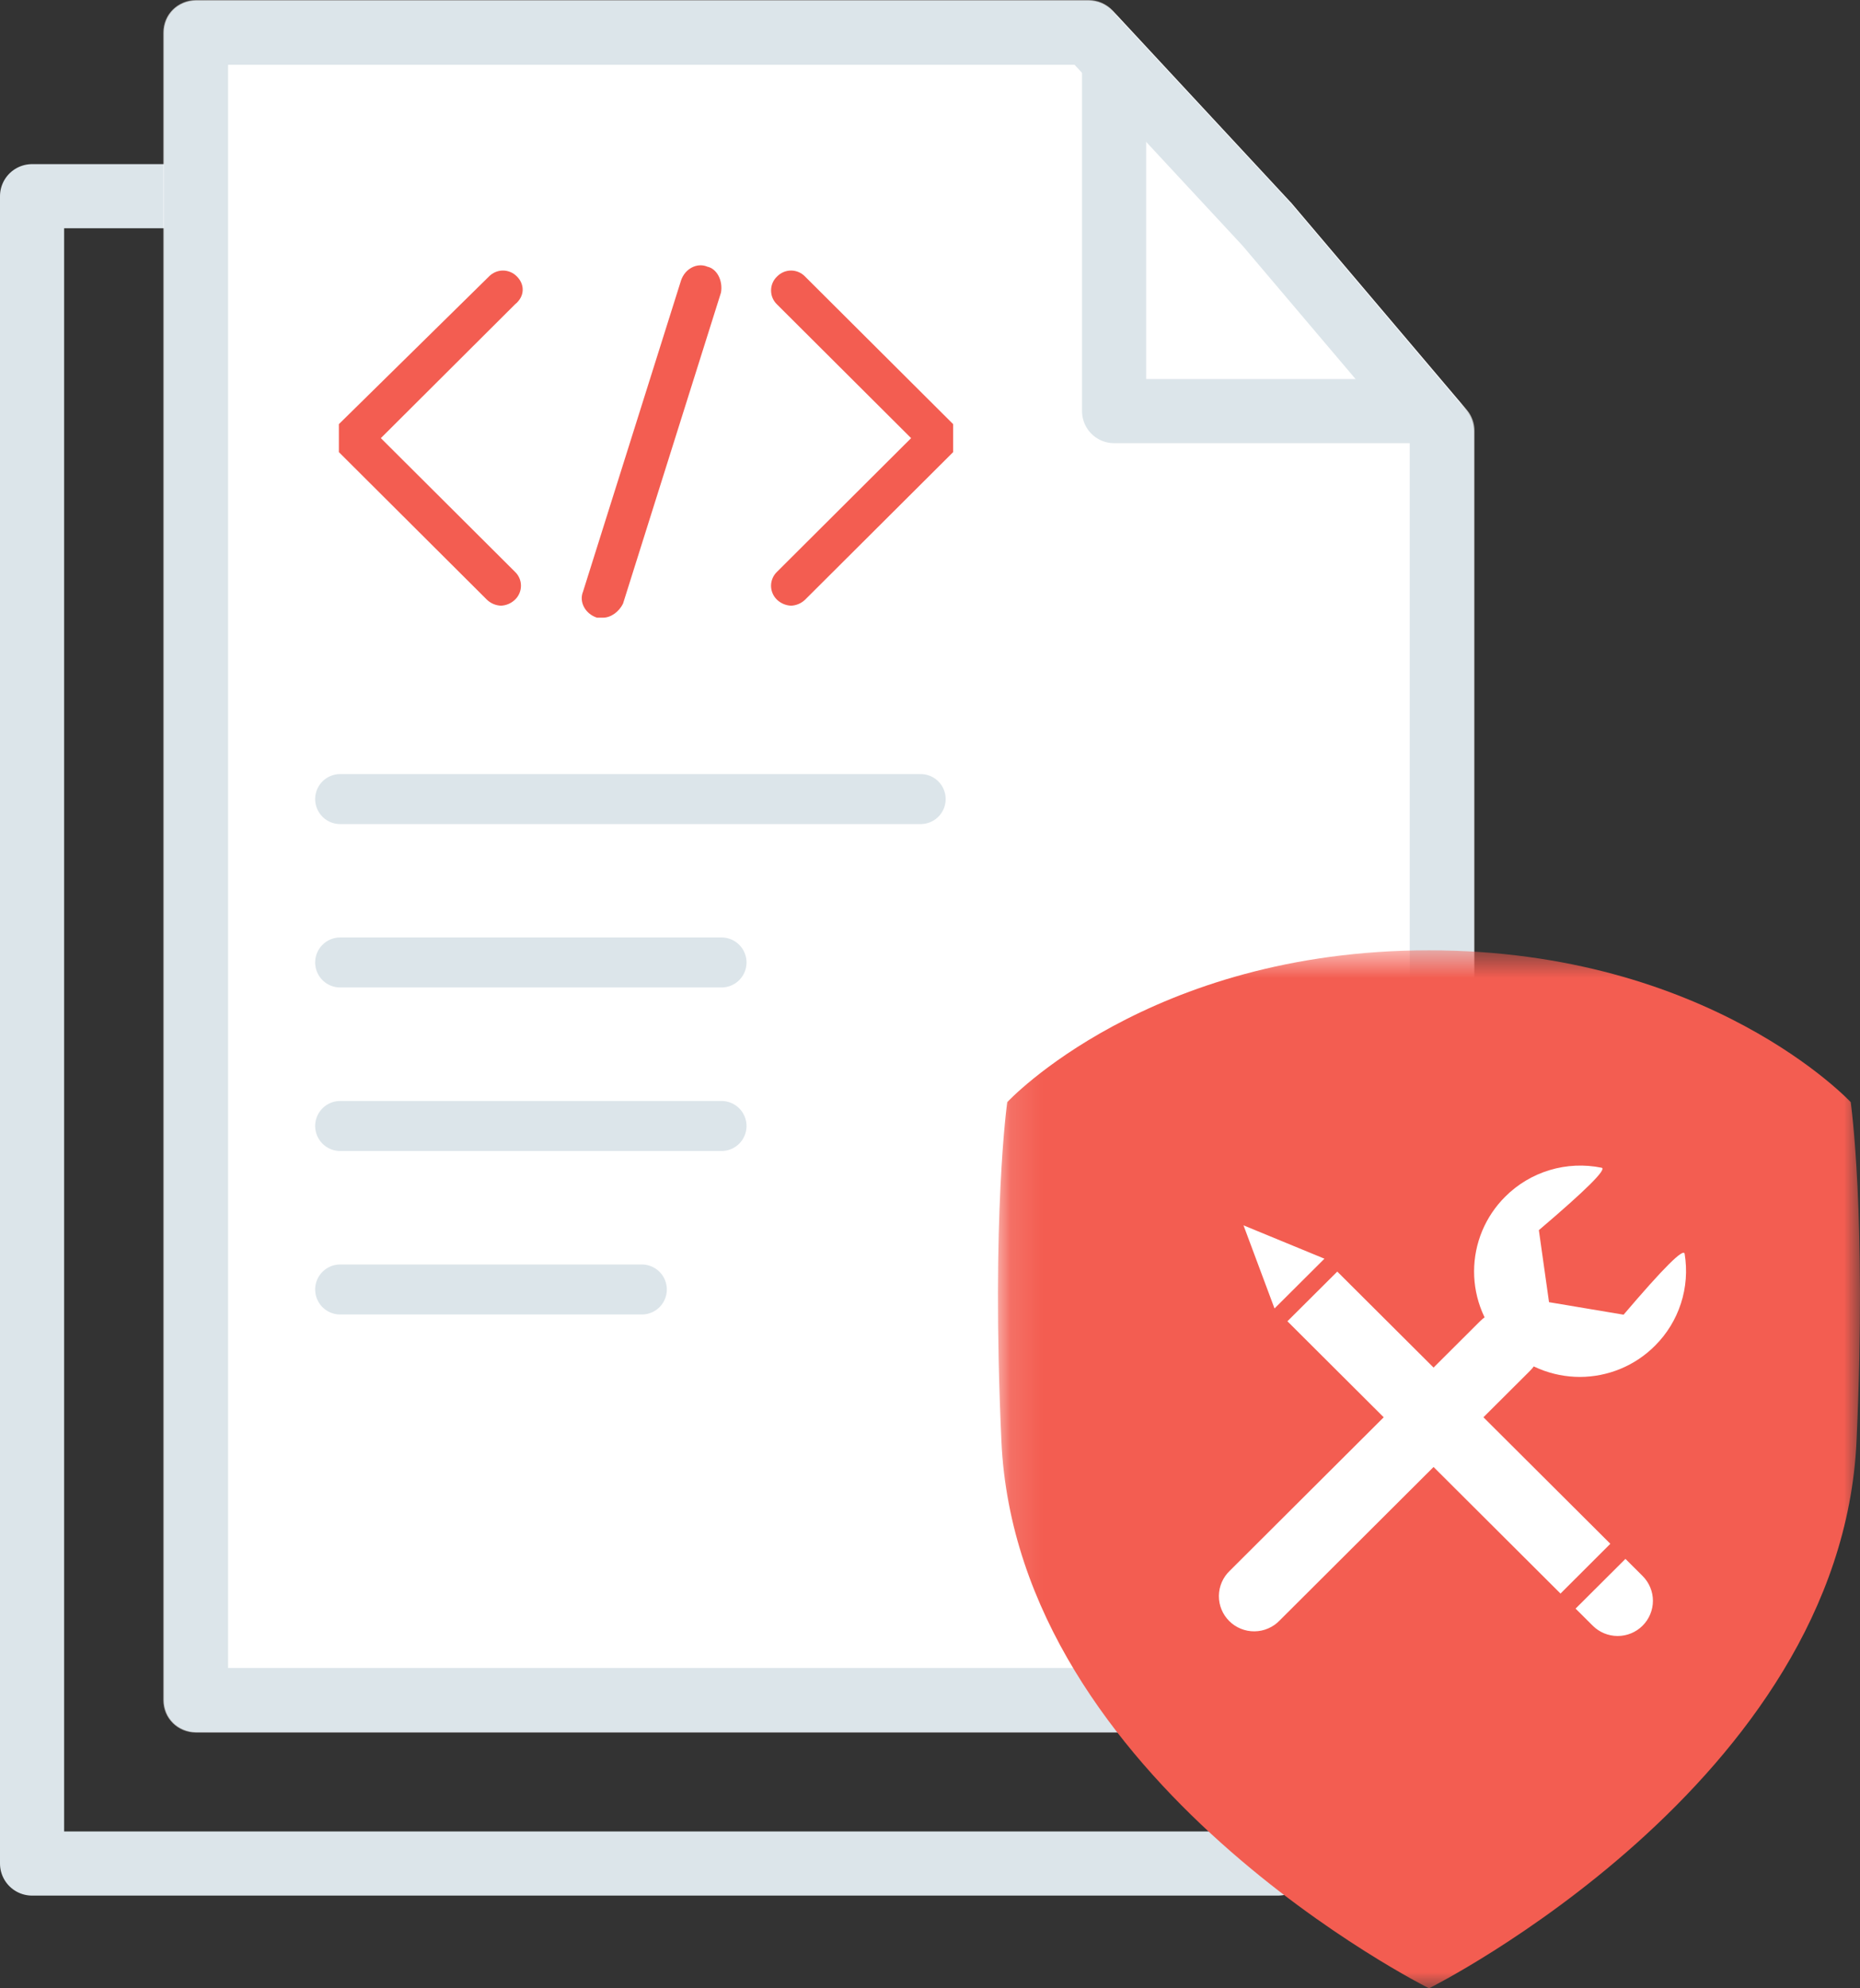 <svg xmlns="http://www.w3.org/2000/svg" width="58" height="62" viewBox="0 0 58 62" fill="none"><rect x="0" y="0" width="58" height="62" fill="#333333" stroke="none"/><path fill-rule="evenodd" clip-rule="evenodd" d="M1 6.118V58.109H39.849V18.54L34.379 12.09L28.833 6.118H1Z" stroke="#DCE5EA" stroke-width="2" stroke-linecap="round" stroke-linejoin="round"></path><mask id="mask0_729_84" style="mask-type:alpha" maskUnits="userSpaceOnUse" x="5" y="0" width="41" height="55"><path d="M5.09 0H45.983V54.029H5.09V0Z" fill="white"></path></mask><g mask="url(#mask0_729_84)"><path fill-rule="evenodd" clip-rule="evenodd" d="M6.113 0H33.945C34.23 0 34.497 0.118 34.694 0.327L40.241 6.301C40.256 6.311 40.265 6.324 40.273 6.335L45.743 12.786C45.9 12.97 45.983 13.202 45.983 13.445V53.011C45.983 53.145 45.957 53.278 45.906 53.401C45.855 53.525 45.779 53.637 45.684 53.732C45.589 53.826 45.477 53.901 45.353 53.952C45.228 54.003 45.096 54.03 44.961 54.029H6.113C5.548 54.029 5.09 53.575 5.09 53.012V1.019C5.09 0.456 5.548 0 6.113 0Z" fill="white"></path></g><path fill-rule="evenodd" clip-rule="evenodd" d="M6.112 1.02V53.011H44.959V13.445L39.491 6.993L33.944 1.02H6.112Z" stroke="#DCE5EA" stroke-width="2" stroke-linecap="round" stroke-linejoin="round"></path><path d="M44.316 12.819H34.741V2.04" stroke="#DCE5EA" stroke-width="2" stroke-linecap="round" stroke-linejoin="round"></path><mask id="mask1_729_84" style="mask-type:alpha" maskUnits="userSpaceOnUse" x="31" y="29" width="27" height="33"><path d="M31.12 29.633H58V62H31.12V29.633Z" fill="white"></path></mask><g mask="url(#mask1_729_84)"><path fill-rule="evenodd" clip-rule="evenodd" d="M44.557 29.633C53.31 29.633 57.71 34.367 57.71 34.367C57.71 34.367 58.214 37.872 57.892 44.932C57.408 55.596 44.561 62 44.561 62C44.561 62 31.711 55.597 31.226 44.932C30.905 37.872 31.409 34.367 31.409 34.367C31.409 34.367 35.806 29.633 44.557 29.633Z" fill="#F35D51"></path></g><path fill-rule="evenodd" clip-rule="evenodd" d="M47.709 41.196C47.812 41.297 47.893 41.418 47.949 41.551C48.004 41.684 48.033 41.827 48.033 41.971C48.033 42.115 48.004 42.258 47.949 42.391C47.893 42.524 47.812 42.645 47.709 42.746L39.903 50.53C39.802 50.636 39.681 50.72 39.546 50.778C39.412 50.837 39.267 50.867 39.121 50.869C38.974 50.871 38.829 50.843 38.693 50.788C38.557 50.733 38.434 50.652 38.331 50.548C38.227 50.445 38.145 50.322 38.09 50.187C38.034 50.052 38.007 49.907 38.008 49.761C38.01 49.614 38.041 49.47 38.099 49.336C38.158 49.202 38.242 49.081 38.348 48.98L46.154 41.197C46.256 41.094 46.377 41.014 46.511 40.958C46.644 40.903 46.787 40.875 46.932 40.875C47.076 40.875 47.219 40.903 47.353 40.958C47.486 41.014 47.607 41.094 47.709 41.197" fill="white"></path><path fill-rule="evenodd" clip-rule="evenodd" d="M46.93 41.972C47.237 42.278 47.601 42.521 48.002 42.686C48.404 42.851 48.834 42.936 49.267 42.936C49.702 42.935 50.131 42.849 50.532 42.683C50.933 42.517 51.297 42.273 51.603 41.967C51.976 41.597 52.255 41.143 52.416 40.644C52.578 40.145 52.617 39.614 52.532 39.097C52.501 38.906 51.867 39.54 50.628 40.995L48.303 40.605L47.986 38.359C49.47 37.097 50.122 36.447 49.94 36.412C49.403 36.303 48.848 36.328 48.324 36.486C47.8 36.643 47.324 36.928 46.937 37.315C46.63 37.62 46.386 37.983 46.219 38.382C46.053 38.781 45.967 39.209 45.966 39.642C45.965 40.074 46.05 40.503 46.215 40.903C46.381 41.303 46.624 41.666 46.93 41.972ZM40.145 41.2L41.7 39.651L50.215 48.139L48.661 49.691L40.145 41.2ZM49.131 50.16L50.686 48.61L51.221 49.143C51.427 49.349 51.543 49.627 51.543 49.918C51.542 50.209 51.426 50.488 51.22 50.693C51.014 50.899 50.734 51.014 50.443 51.014C50.151 51.014 49.871 50.898 49.665 50.692L49.131 50.16ZM39.743 40.801L38.776 38.209L41.3 39.249L39.743 40.801Z" fill="white"></path><path fill-rule="evenodd" clip-rule="evenodd" d="M16.12 8.623C16.064 8.564 15.996 8.517 15.921 8.485C15.846 8.453 15.765 8.436 15.683 8.436C15.602 8.436 15.521 8.453 15.446 8.485C15.371 8.517 15.303 8.564 15.246 8.623L10.567 13.226V14.098L15.184 18.701C15.302 18.814 15.457 18.88 15.621 18.887C15.784 18.88 15.939 18.814 16.057 18.701C16.117 18.645 16.164 18.577 16.196 18.502C16.229 18.427 16.245 18.346 16.245 18.265C16.245 18.183 16.229 18.102 16.196 18.027C16.164 17.953 16.117 17.885 16.057 17.829L11.876 13.662L16.057 9.493C16.369 9.244 16.369 8.872 16.12 8.623ZM24.23 8.623C24.171 8.679 24.124 8.746 24.092 8.821C24.06 8.896 24.044 8.976 24.044 9.058C24.044 9.139 24.06 9.22 24.092 9.294C24.124 9.369 24.171 9.437 24.23 9.493L28.411 13.662L24.23 17.83C24.171 17.886 24.124 17.954 24.092 18.029C24.06 18.104 24.043 18.184 24.043 18.266C24.043 18.347 24.06 18.428 24.092 18.503C24.124 18.578 24.171 18.645 24.23 18.702C24.349 18.814 24.504 18.88 24.668 18.887C24.831 18.88 24.986 18.814 25.104 18.701L29.722 14.098V13.226L25.104 8.623C25.048 8.564 24.98 8.517 24.905 8.485C24.83 8.453 24.749 8.436 24.667 8.436C24.585 8.436 24.505 8.453 24.43 8.485C24.355 8.517 24.287 8.564 24.23 8.623ZM22.047 8.311C21.735 8.187 21.36 8.375 21.236 8.747L18.179 18.453C18.053 18.764 18.241 19.137 18.615 19.261H18.803C19.052 19.261 19.302 19.075 19.427 18.825L22.483 9.121C22.545 8.749 22.359 8.375 22.046 8.313" fill="#F35D51"></path><path d="M10.607 24.917H28.709M10.607 40.209H20.014H10.607ZM10.607 35.111H22.499H10.607ZM10.607 30.012H22.499H10.607Z" stroke="#DCE5EA" stroke-width="1.559" stroke-linecap="round" stroke-linejoin="round"></path></svg>